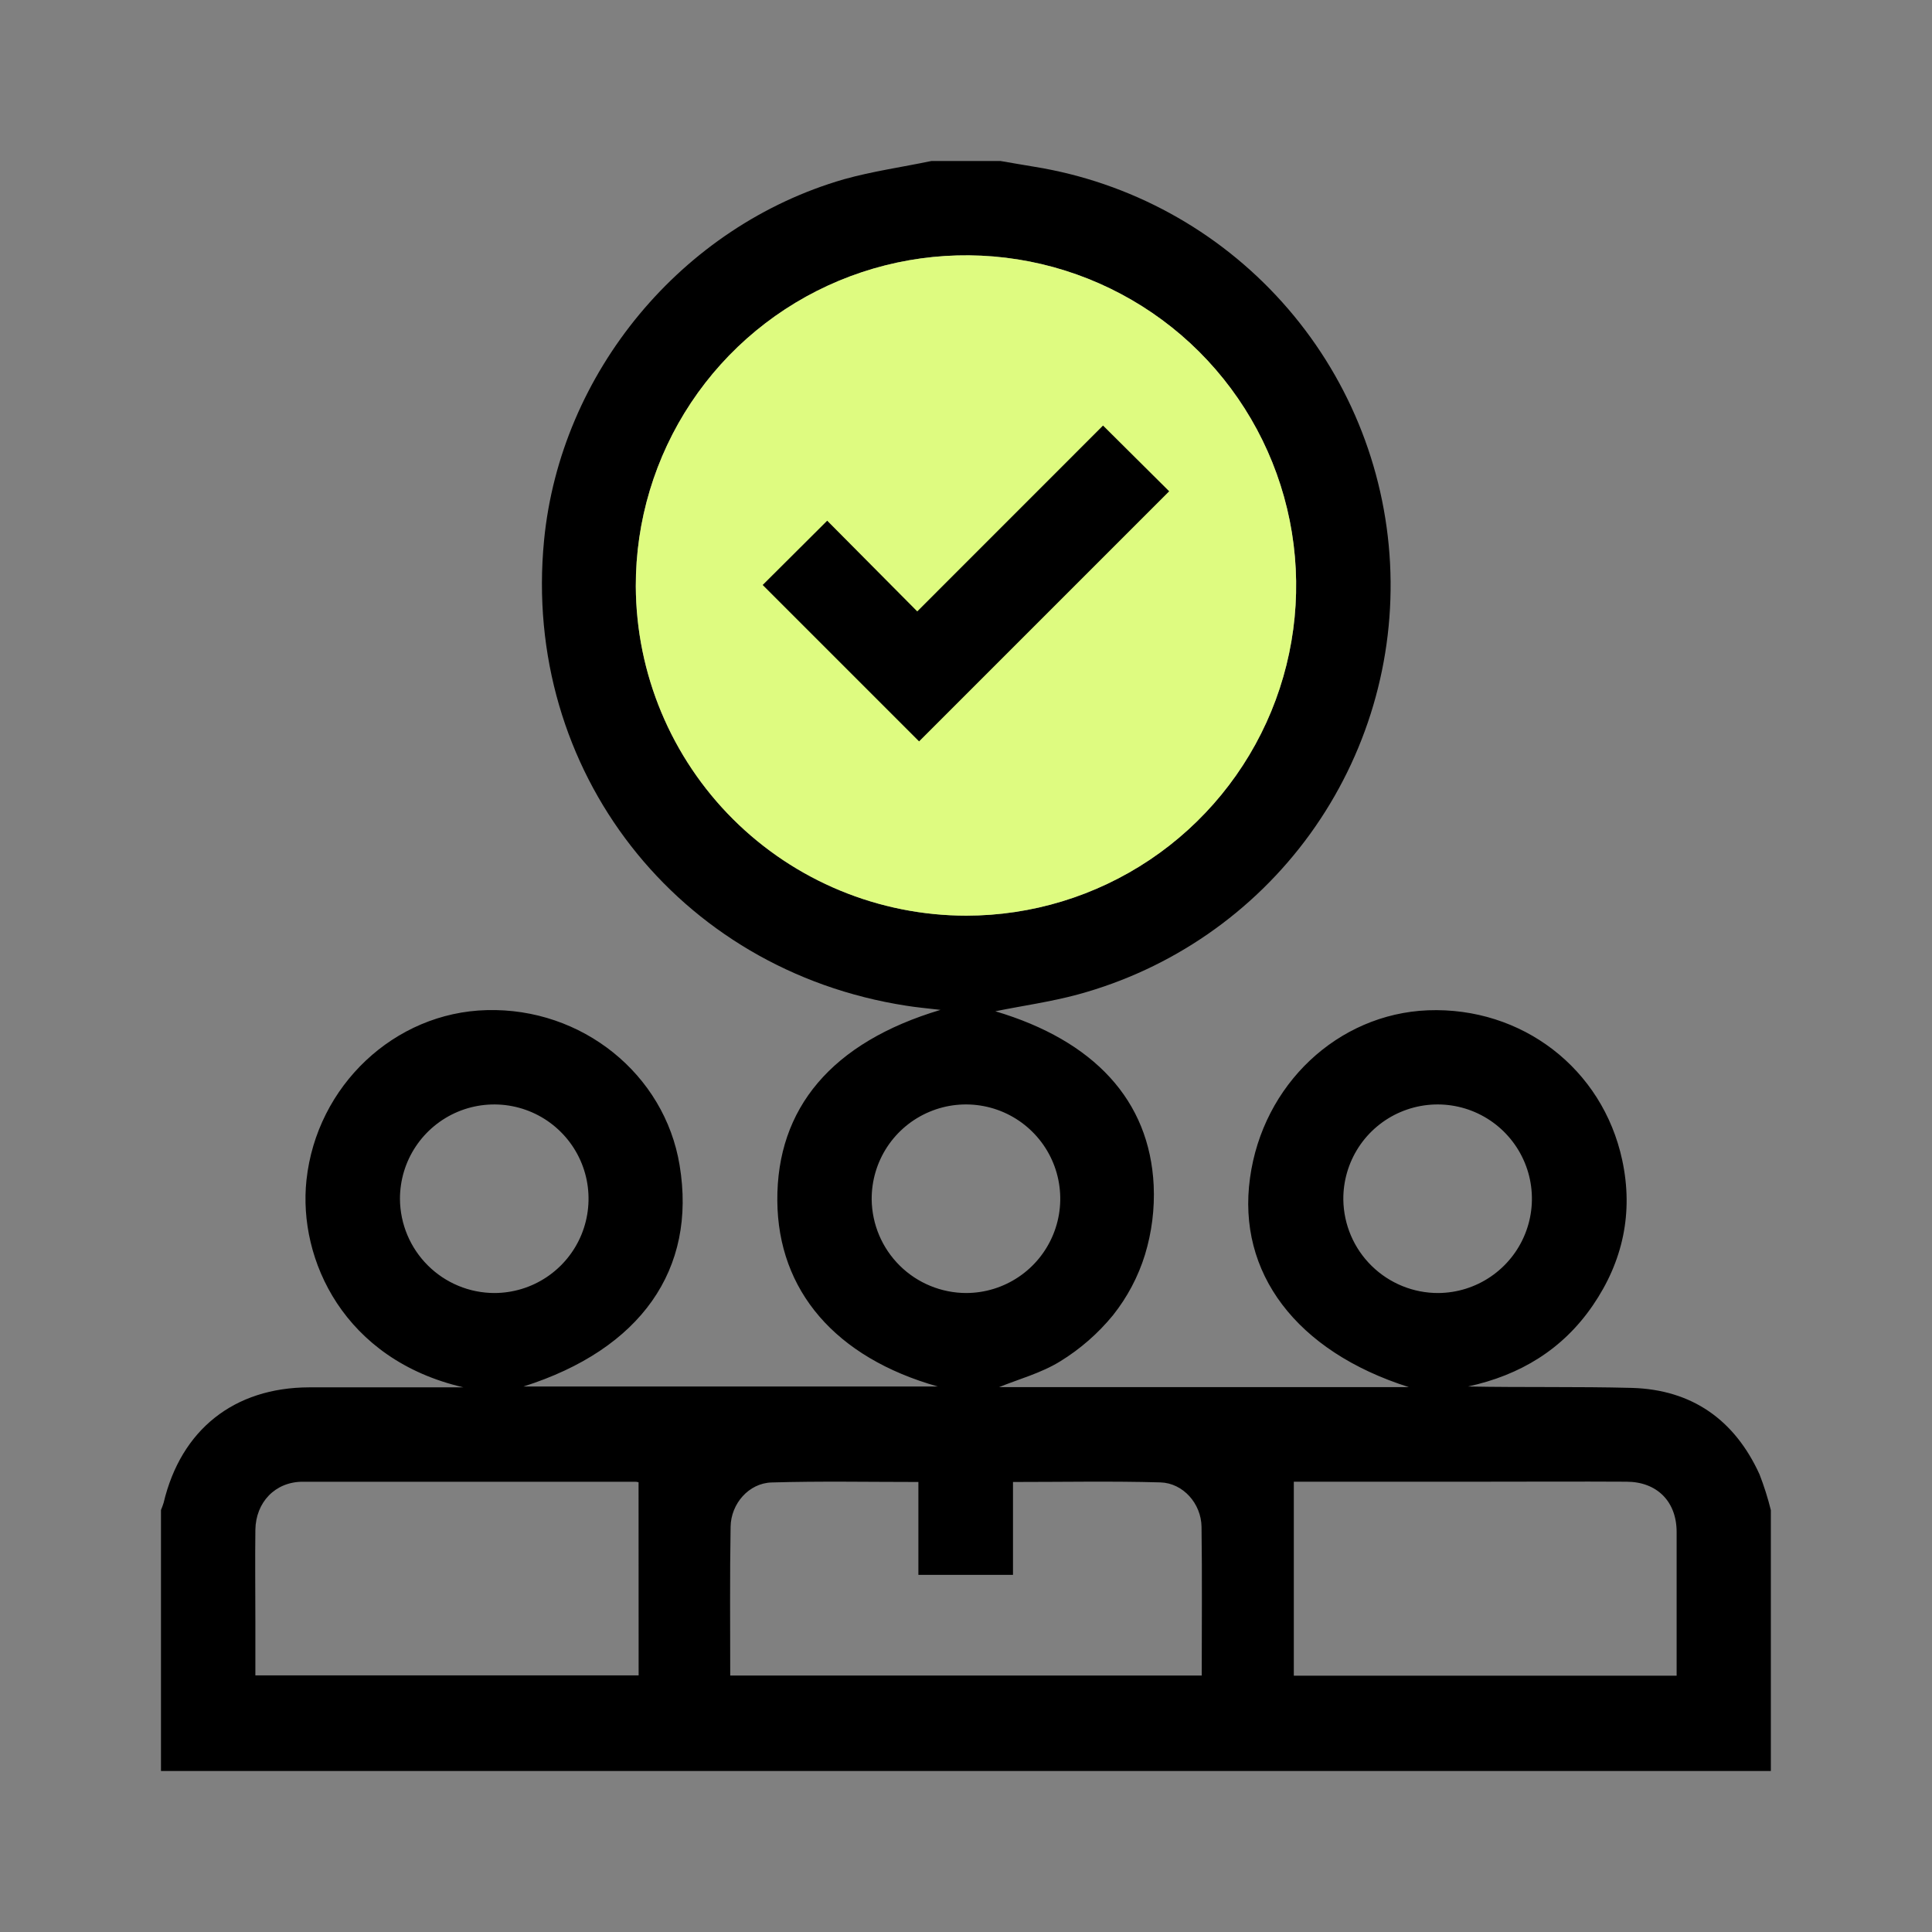<svg width="56" height="56" viewBox="0 0 56 56" fill="none" xmlns="http://www.w3.org/2000/svg">
<rect x="0" y="0" width="56" height="56" fill="#808080" stroke="none"/>
<path d="M26.997 4.667H29.002C29.329 4.722 29.657 4.781 29.984 4.834C32.756 5.283 35.291 6.668 37.166 8.759C39.042 10.849 40.145 13.519 40.291 16.323C40.438 19.128 39.62 21.898 37.974 24.173C36.327 26.448 33.951 28.09 31.241 28.826C30.455 29.039 29.645 29.151 28.85 29.312C31.713 30.163 33.32 31.894 33.44 34.357C33.471 35.038 33.386 35.719 33.187 36.371C32.99 37.007 32.676 37.6 32.261 38.122C31.829 38.65 31.312 39.102 30.731 39.459C30.18 39.8 29.524 39.976 28.961 40.206H40.835C37.575 39.172 35.852 36.89 36.232 34.145C36.603 31.435 38.775 29.39 41.387 29.284C44.11 29.18 46.451 30.97 47.021 33.627C47.347 35.142 47.044 36.559 46.17 37.836C45.296 39.114 44.063 39.86 42.553 40.188C44.145 40.219 45.725 40.188 47.303 40.229C49.043 40.28 50.28 41.154 51.001 42.736C51.132 43.074 51.242 43.42 51.329 43.772V51.333H4.666V43.768C4.695 43.7 4.721 43.629 4.743 43.558C5.246 41.44 6.785 40.218 8.964 40.213H13.434C9.971 39.413 8.636 36.51 8.883 34.206C9.177 31.471 11.435 29.345 14.109 29.279C16.866 29.204 19.265 31.133 19.699 33.776C20.2 36.794 18.574 39.111 15.172 40.189H27.185C24.211 39.352 22.55 37.406 22.531 34.805C22.511 32.122 24.11 30.212 27.261 29.272C26.862 29.225 26.563 29.199 26.268 29.151C19.636 28.125 15.122 22.325 15.77 15.661C16.243 10.8 19.76 6.553 24.466 5.195C25.293 4.964 26.153 4.843 26.997 4.667ZM28.012 26.541C29.905 26.539 31.755 25.975 33.328 24.921C34.9 23.867 36.125 22.37 36.847 20.62C37.569 18.869 37.755 16.945 37.383 15.088C37.01 13.232 36.095 11.528 34.754 10.191C33.413 8.855 31.705 7.947 29.848 7.581C27.99 7.215 26.066 7.409 24.318 8.137C22.57 8.865 21.078 10.096 20.03 11.672C18.982 13.249 18.424 15.101 18.429 16.994C18.44 19.529 19.454 21.956 21.25 23.746C23.046 25.535 25.477 26.54 28.012 26.541ZM21.166 48.566H34.833C34.833 47.108 34.847 45.68 34.827 44.254C34.817 43.583 34.294 42.988 33.636 42.968C32.228 42.928 30.819 42.956 29.362 42.956V45.648H26.62V42.956C25.177 42.956 23.769 42.928 22.366 42.97C21.707 42.988 21.186 43.584 21.177 44.255C21.152 45.681 21.166 47.108 21.166 48.566ZM37.502 42.948V48.571H48.598C48.598 47.163 48.598 45.784 48.598 44.406C48.598 43.52 48.027 42.948 47.14 42.948C45.727 42.94 44.314 42.948 42.902 42.948H37.502ZM18.509 42.964C18.47 42.952 18.429 42.947 18.388 42.949C15.183 42.949 11.978 42.949 8.775 42.949C7.979 42.949 7.413 43.541 7.402 44.346C7.391 45.228 7.402 46.109 7.402 46.99V48.561H18.511L18.509 42.964ZM14.329 37.479C14.87 37.478 15.398 37.318 15.848 37.016C16.297 36.715 16.647 36.288 16.853 35.788C17.059 35.287 17.112 34.737 17.006 34.207C16.899 33.677 16.638 33.19 16.254 32.809C15.871 32.427 15.383 32.168 14.852 32.064C14.321 31.96 13.771 32.016 13.272 32.224C12.773 32.433 12.347 32.785 12.048 33.236C11.749 33.686 11.591 34.216 11.593 34.757C11.599 35.479 11.889 36.17 12.402 36.68C12.914 37.19 13.606 37.477 14.329 37.479ZM28.009 37.479C28.55 37.477 29.078 37.315 29.527 37.012C29.976 36.71 30.324 36.281 30.529 35.78C30.734 35.279 30.785 34.729 30.677 34.199C30.569 33.669 30.306 33.183 29.921 32.803C29.536 32.422 29.047 32.164 28.516 32.062C27.985 31.96 27.435 32.017 26.937 32.228C26.438 32.438 26.014 32.791 25.716 33.243C25.419 33.695 25.262 34.225 25.266 34.767C25.275 35.489 25.567 36.178 26.081 36.686C26.594 37.193 27.287 37.478 28.009 37.479ZM41.692 37.479C42.233 37.475 42.76 37.31 43.207 37.006C43.655 36.701 44.002 36.271 44.204 35.77C44.407 35.268 44.456 34.718 44.346 34.188C44.235 33.658 43.97 33.174 43.584 32.795C43.198 32.416 42.708 32.16 42.176 32.06C41.645 31.96 41.096 32.02 40.598 32.232C40.1 32.444 39.677 32.799 39.381 33.252C39.086 33.705 38.931 34.235 38.937 34.776C38.948 35.499 39.243 36.188 39.759 36.693C40.275 37.199 40.969 37.482 41.692 37.479Z" fill="black"/>
<path d="M28.012 26.541C29.905 26.539 31.755 25.975 33.328 24.921C34.9 23.867 36.125 22.37 36.847 20.62C37.569 18.869 37.755 16.945 37.383 15.088C37.01 13.232 36.095 11.528 34.754 10.191C33.413 8.855 31.705 7.947 29.848 7.581C27.99 7.215 26.066 7.409 24.318 8.137C22.57 8.865 21.078 10.096 20.03 11.672C18.982 13.249 18.424 15.101 18.429 16.994C18.44 19.529 19.454 21.956 21.25 23.746C23.046 25.535 25.477 26.54 28.012 26.541Z" fill="#DEFB80"/>
<path d="M23.977 15.093L26.587 17.722L31.972 12.335L33.889 14.24L26.64 21.489L22.107 16.956L23.977 15.093Z" fill="black"/>
</svg>
